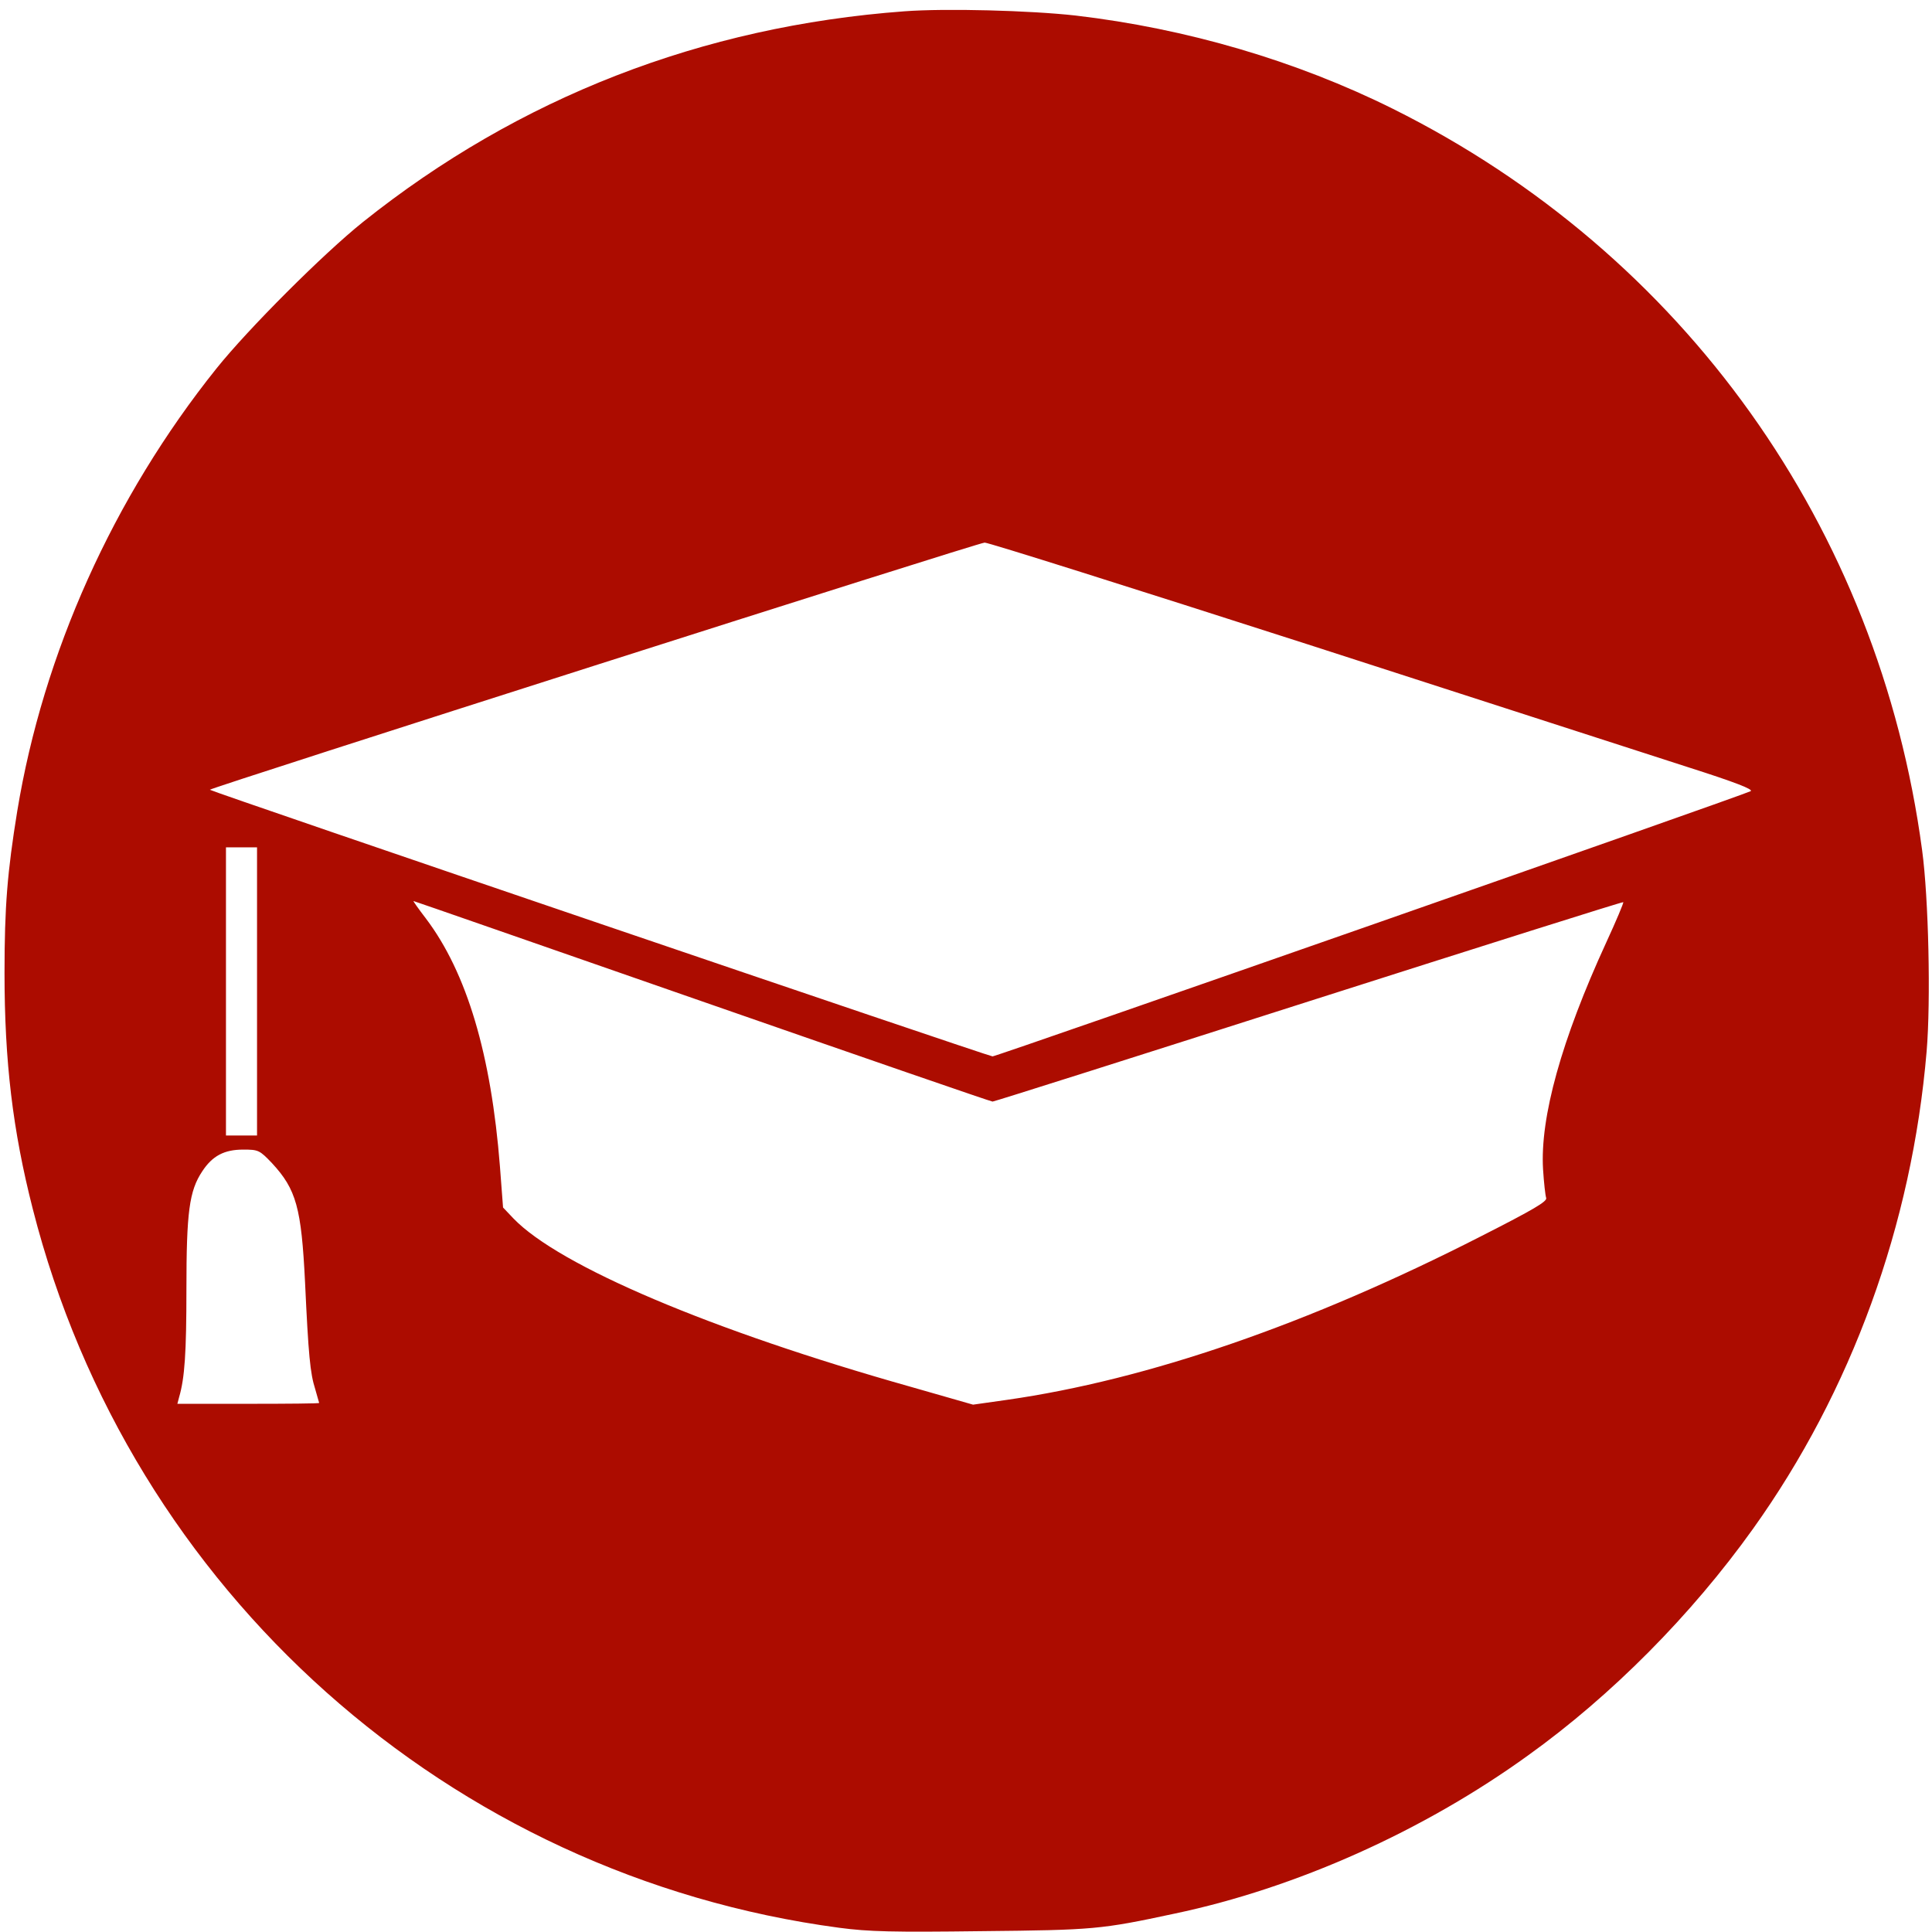 <?xml version="1.0" standalone="no"?>
<!DOCTYPE svg PUBLIC "-//W3C//DTD SVG 20010904//EN"
 "http://www.w3.org/TR/2001/REC-SVG-20010904/DTD/svg10.dtd">
<svg version="1.0" xmlns="http://www.w3.org/2000/svg"
 width="684pt" height="684pt" viewBox="0 0 684 684"
 preserveAspectRatio="xMidYMid meet">

<g transform="translate(0,684) scale(0.1,-0.1)"
fill="#AC0C00" stroke="none">
<path d="M3202 6800 c-717 -53 -1365 -305 -1917 -746 -141 -113 -406 -378
-519 -519 -365 -456 -613 -1008 -705 -1567 -35 -216 -45 -337 -45 -573 0 -313
29 -557 100 -835 345 -1354 1475 -2361 2855 -2545 105 -14 190 -16 505 -12
396 4 421 6 682 62 429 90 881 292 1253 561 294 211 577 496 795 801 349 488
563 1076 615 1691 15 179 7 542 -16 712 -153 1143 -844 2112 -1874 2625 -342
170 -730 284 -1123 330 -161 18 -460 26 -606 15z m1424 -2240 c615 -199 1224
-395 1353 -437 163 -52 230 -78 219 -84 -25 -14 -2669 -939 -2684 -939 -13 0
-2765 937 -2771 944 -5 5 2721 875 2743 875 11 1 524 -161 1140 -359z m-3716
-1230 l0 -510 -55 0 -55 0 0 510 0 510 55 0 55 0 0 -510z m1575 -35 c560 -195
1023 -355 1029 -355 6 0 510 160 1120 355 611 195 1111 353 1113 351 2 -2 -25
-66 -60 -142 -159 -346 -235 -620 -224 -804 3 -47 8 -92 11 -101 5 -12 -44
-41 -231 -136 -609 -311 -1181 -508 -1678 -579 l-120 -17 -220 63 c-709 200
-1245 428 -1407 596 l-37 39 -11 145 c-31 396 -117 686 -262 878 -26 34 -46
62 -44 62 2 0 461 -160 1021 -355z m-1522 -573 c86 -93 104 -158 117 -422 12
-257 18 -322 36 -378 7 -26 14 -48 14 -49 0 -2 -113 -3 -251 -3 l-251 0 6 23
c20 68 26 157 26 382 0 274 10 349 56 418 36 55 78 77 145 77 54 0 58 -2 102
-48z"/>
</g>
</svg>
